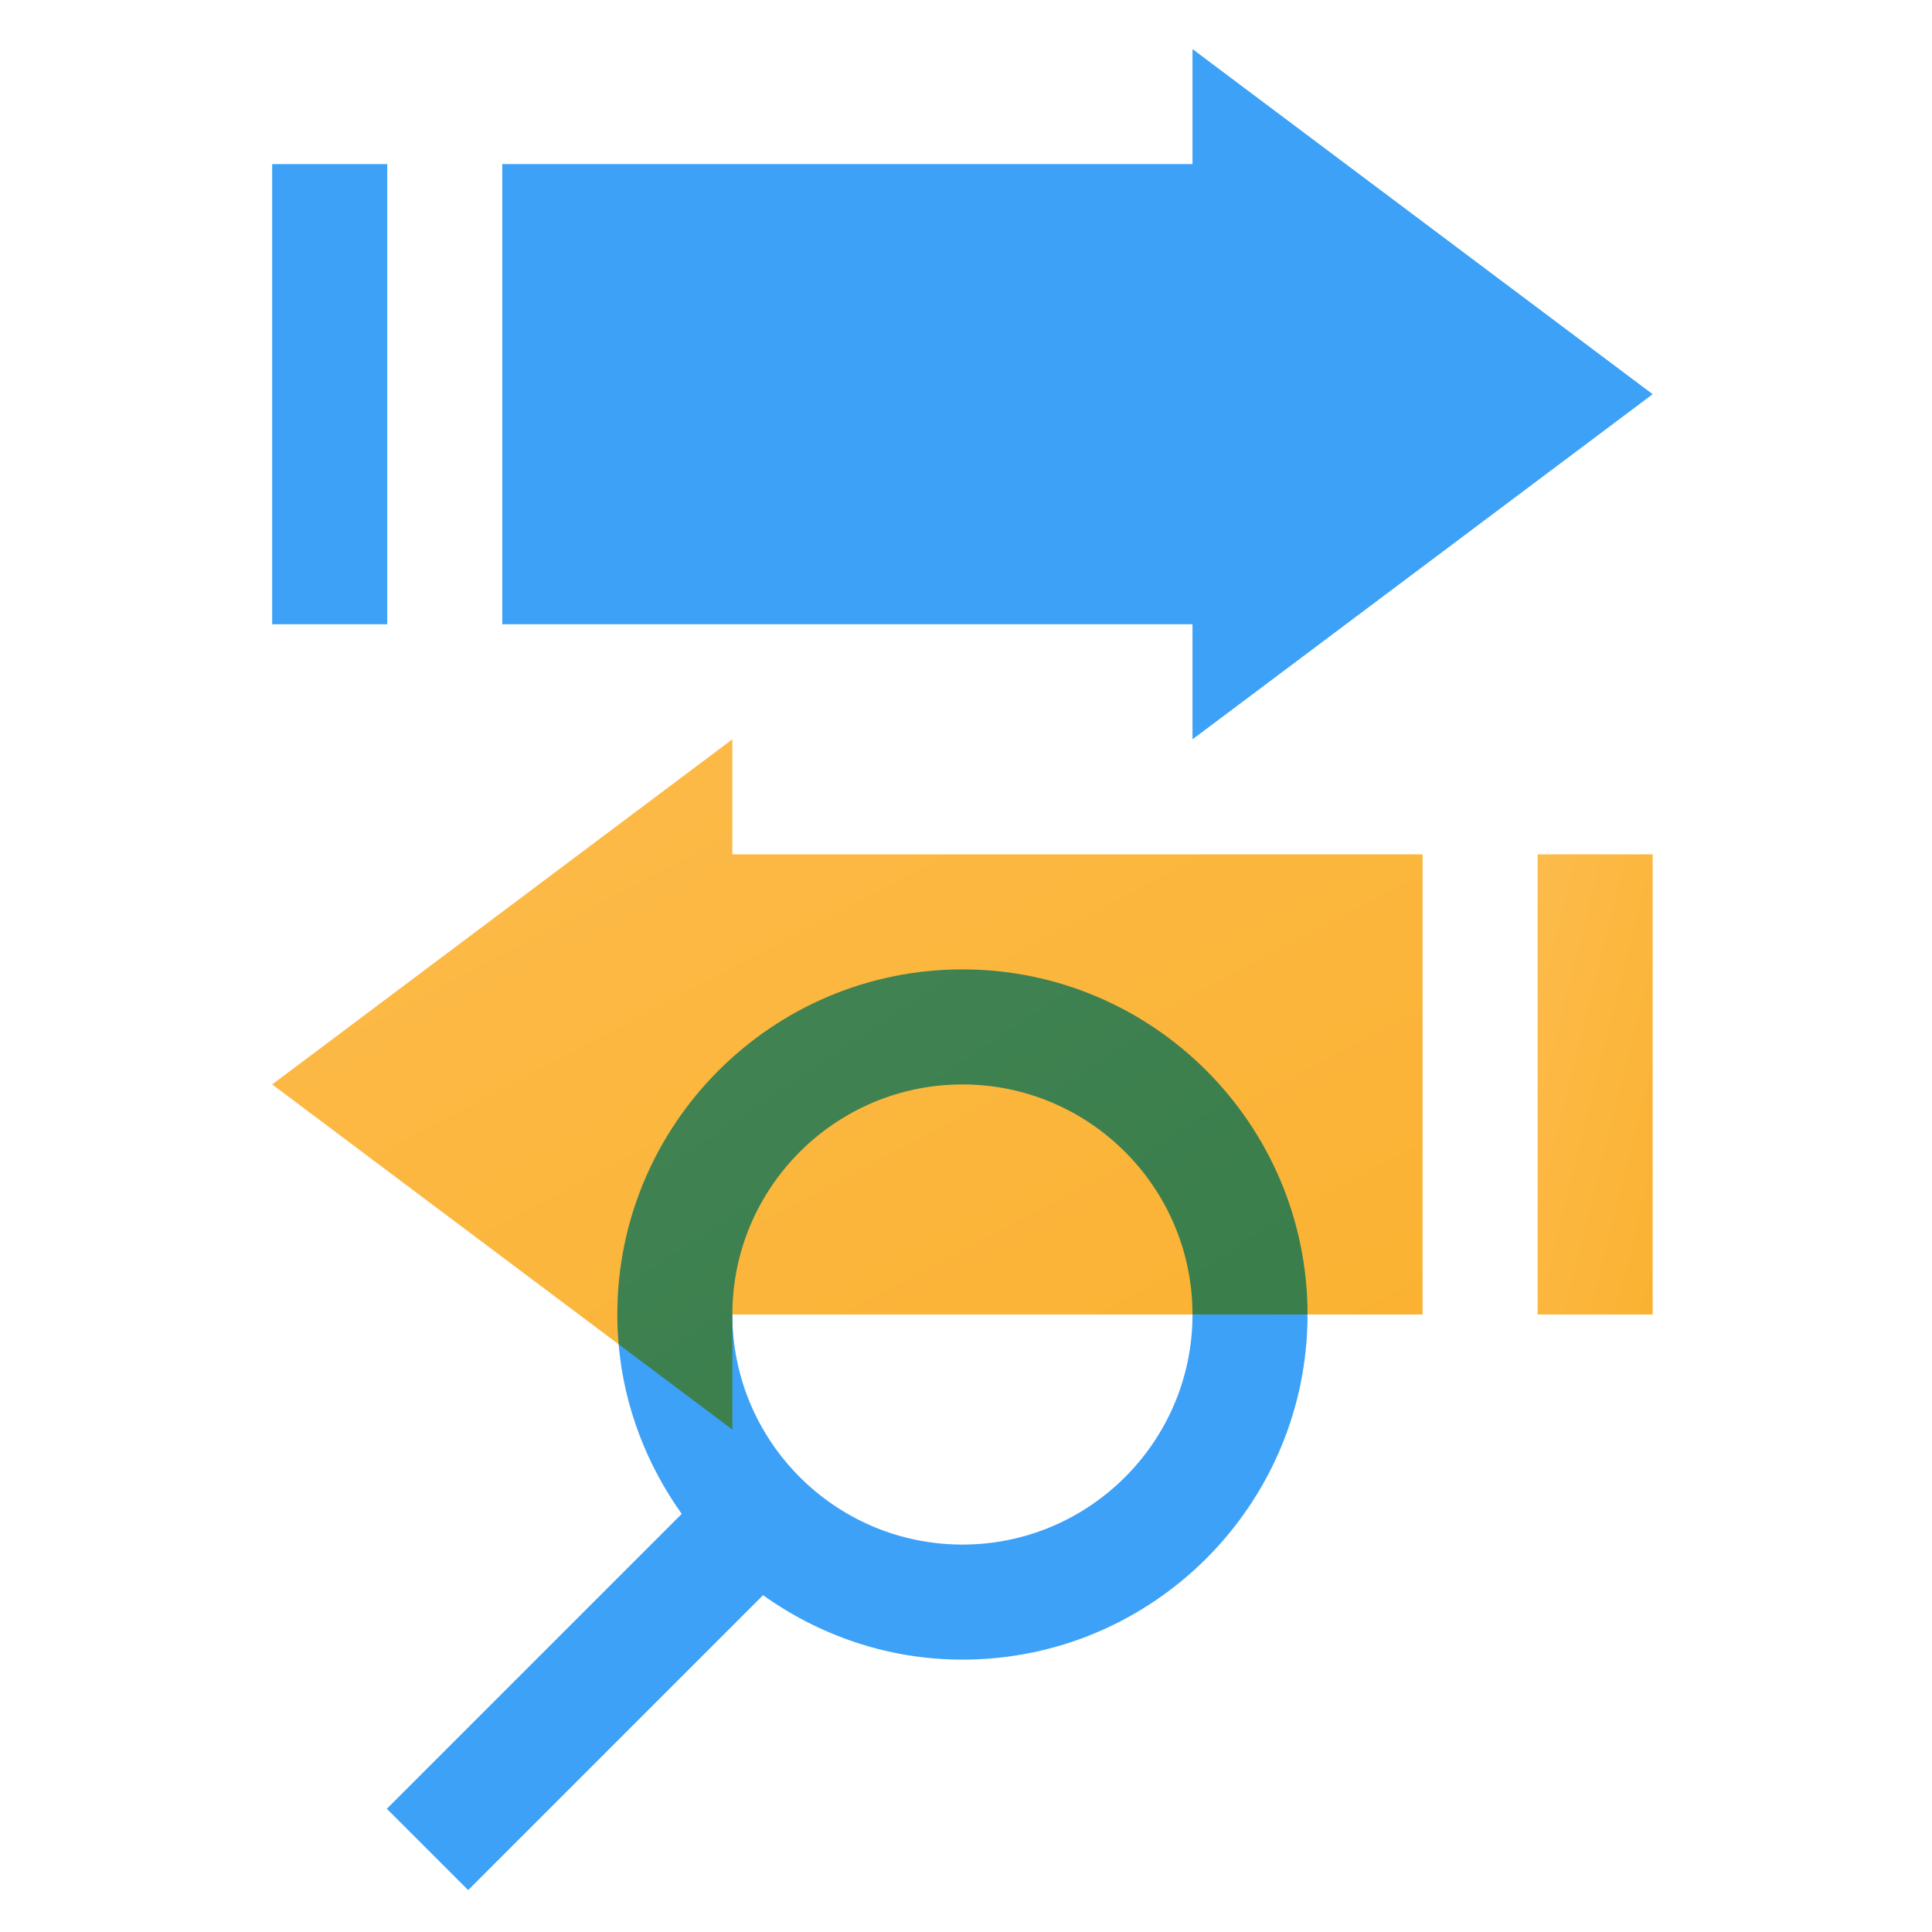 <?xml version="1.0" encoding="UTF-8"?>
<!DOCTYPE svg PUBLIC "-//W3C//DTD SVG 1.1//EN" "http://www.w3.org/Graphics/SVG/1.1/DTD/svg11.dtd">
<!-- Creator: CorelDRAW 2021 (64-Bit) -->
<svg xmlns="http://www.w3.org/2000/svg" xml:space="preserve" width="1.707in" height="1.707in" version="1.1" style="shape-rendering:geometricPrecision; text-rendering:geometricPrecision; image-rendering:optimizeQuality; fill-rule:evenodd; clip-rule:evenodd"
viewBox="0 0 1707 1707"
 xmlns:xlink="http://www.w3.org/1999/xlink"
 xmlns:xodm="http://www.corel.com/coreldraw/odm/2003">
 <defs>
  <style type="text/css">
   <![CDATA[
    .fil0 {fill:none}
    .fil1 {fill:#3CA1F7}
    .fil2 {fill:url(#id0)}
    .fil3 {fill:url(#id1)}
    .fil4 {fill:url(#id2)}
   ]]>
  </style>
  <linearGradient id="id0" gradientUnits="userSpaceOnUse" x1="968.86" y1="1339.15" x2="528.52" y2="501.75">
   <stop offset="0" style="stop-opacity:1; stop-color:#FBB232"/>
   <stop offset="1" style="stop-opacity:1; stop-color:#FCBB4B"/>
  </linearGradient>
  <linearGradient id="id1" gradientUnits="userSpaceOnUse" x1="1037.98" y1="1341.24" x2="662.69" y2="778.31">
   <stop offset="0" style="stop-opacity:1; stop-color:#387D4A"/>
   <stop offset="1" style="stop-opacity:1; stop-color:#428353"/>
  </linearGradient>
  <linearGradient id="id2" gradientUnits="userSpaceOnUse" xlink:href="#id0" x1="1505.02" y1="982.05" x2="1313.7" y2="934.22">
  </linearGradient>
 </defs>
 <g id="Layer_x0020_1">
  <rect class="fil0" x="-3.17" y="3.16" width="1707" height="1707"/>
  <g id="_2356164502096">
   <g>
    <path class="fil1" d="M1053.62 1161.42c0,112.12 -91.16,203.28 -203.28,203.28 -112.13,0 -203.28,-91.16 -203.28,-203.28l-100.5 26.27c4.86,55.58 25.03,106.72 55.78,149.89l-260.55 260.55 71.85 71.85 260.55 -260.55c49.87,35.54 110.41,56.92 176.16,56.92 168.15,0 304.92,-136.77 304.92,-304.92l-54 -63.53 -47.64 63.53z"/>
    <polygon class="fil2" points="647.05,754.85 647.05,653.21 240.48,958.13 546.55,1187.69 647.05,1161.42 1053.62,1161.42 1101.26,1097.89 1155.26,1161.42 1256.9,1161.42 1256.9,754.85 "/>
    <path class="fil3" d="M1155.26 1161.42l-101.64 0c0,-112.12 -91.16,-203.28 -203.28,-203.28 -112.13,0 -203.28,91.16 -203.28,203.28l0 101.64 -100.5 -75.37c-0.76,-8.64 -1.14,-17.41 -1.14,-26.27 0,-168.15 136.77,-304.93 304.93,-304.93 168.15,0 304.92,136.77 304.92,304.93z"/>
    <g>
     <polygon class="fil1" points="1053.62,43.36 1460.18,348.29 1053.62,653.21 1053.62,551.57 443.77,551.57 443.77,145 1053.62,145 "/>
     <polygon class="fil4" points="1358.54,754.85 1460.18,754.85 1460.18,1161.42 1358.54,1161.42 "/>
     <polygon class="fil1" points="240.48,145 342.13,145 342.13,551.57 240.48,551.57 "/>
    </g>
   </g>
  </g>
 </g>
</svg>
